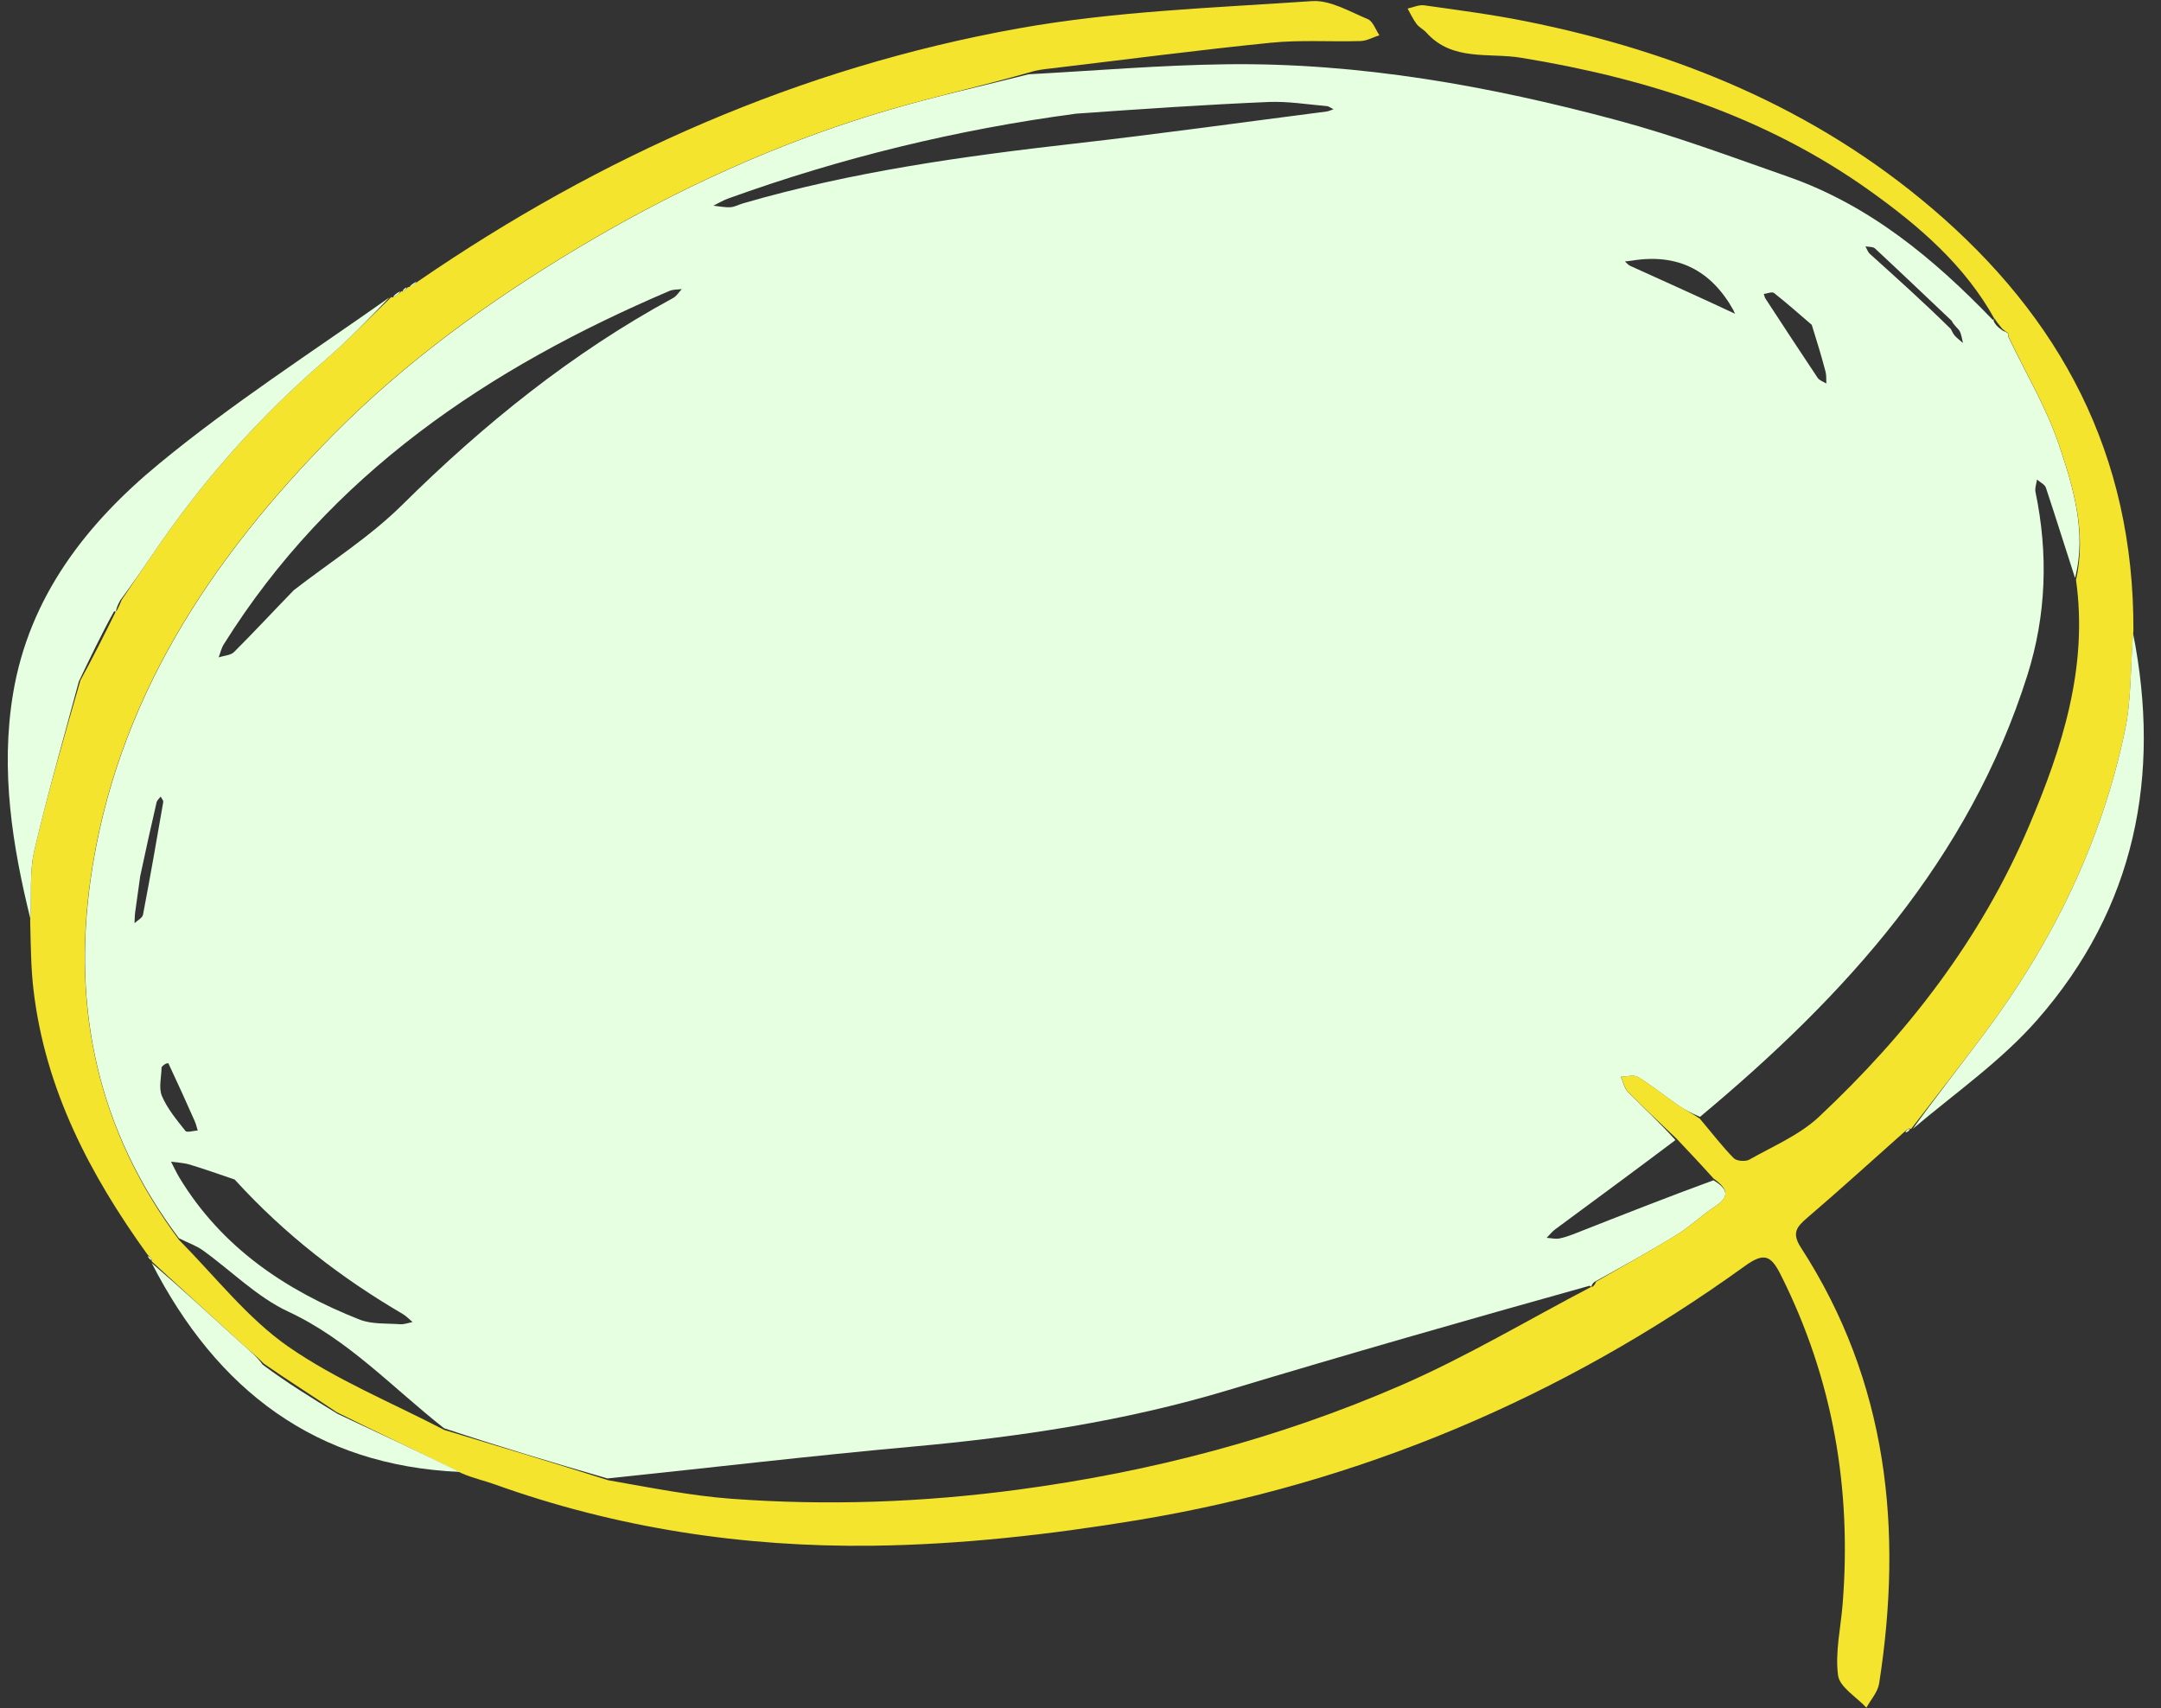 <?xml version="1.0" encoding="UTF-8" standalone="no"?><svg xmlns="http://www.w3.org/2000/svg" xmlns:xlink="http://www.w3.org/1999/xlink" fill="#000000" height="379" preserveAspectRatio="xMidYMid meet" version="1" viewBox="13.7 58.1 479.5 379.0" width="479.5" zoomAndPan="magnify"><rect x="13.7" y="58.1" width="479.5" height="379.0" fill="#333333" stroke="none"/><g><g><g id="change1_1"><path d="M241.95,74.58c14.64-0.78,29.27-2.04,43.92-2.22c29.52-0.37,58.38,4.82,86.76,12.45 c12.81,3.44,25.3,8.11,37.83,12.5c18.03,6.32,32.28,18.12,45.41,31.77c0.37-0.2,0.39-0.26,0.15,0.12 c0.37,0.95,0.98,1.51,2.03,2.24c0.71,0.31,0.99,0.46,1.24,0.68c-0.02,0.06-0.1,0.41,0.1,0.85c3.9,8.14,8.36,15.57,11.09,23.6 c3.28,9.66,6.25,19.69,3.65,29.79c-2.27-6.98-4.3-13.53-6.47-20.04c-0.25-0.74-1.3-1.21-1.97-1.8c-0.13,0.92-0.52,1.89-0.34,2.75 c2.86,13.71,2.41,27.33-1.8,40.66c-12.91,40.89-40.36,71.09-72.64,98c-1.89-0.83-3.42-1.57-4.8-2.53 c-3.01-2.08-5.85-4.41-8.96-6.31c-0.93-0.57-2.51-0.07-3.79-0.05c0.5,1.13,0.73,2.51,1.54,3.33c3.5,3.55,7.17,6.94,10.56,10.71 c-9.03,6.81-17.85,13.28-26.65,19.78c-0.72,0.53-1.29,1.27-1.93,1.91c0.97,0.06,1.97,0.31,2.89,0.13 c1.32-0.26,2.61-0.77,3.88-1.27c9.97-3.92,19.92-7.85,30.25-11.63c3.33,1.99,3.57,3.7,0.43,5.76c-2.93,1.92-5.5,4.42-8.47,6.26 c-5.91,3.65-12,7.02-18.39,10.54c-0.49,0.41-0.6,0.78-0.7,1.11c0-0.04,0.08-0.04-0.36-0.27c-27.03,7.55-53.66,15.17-80.18,23.16 c-22.97,6.92-46.47,10.41-70.28,12.56c-22.36,2.02-44.65,4.67-67.48,7.04c-12.4-3.59-24.3-7.17-36.24-11.14 c-11.45-9-21.21-19.66-34.57-25.88c-6.92-3.22-12.63-9.06-18.96-13.6c-1.48-1.06-3.3-1.66-5.31-2.69 c-17.98-23.92-23.64-50.77-19.59-79.53c5.57-39.49,26.53-71.08,53.83-98.71c16.1-16.29,34.69-29.72,54.33-41.48 c21.72-13,44.64-23.5,68.97-30.62C221.15,79.5,231.6,77.2,241.95,74.58z M446.55,131.09c0.29,0.5,0.51,1.07,0.89,1.49 c0.54,0.6,1.21,1.09,1.82,1.63c-0.23-0.89-0.32-1.86-0.74-2.64c-0.34-0.62-1.08-1.02-1.79-2.31 c-5.65-5.35-11.28-10.72-16.98-16.02c-0.46-0.43-1.4-0.33-2.12-0.48c0.31,0.56,0.5,1.24,0.95,1.65 C434.49,119.75,440.44,125.06,446.55,131.09z M398.77,127.76l0.03,0.09c0,0-0.2-0.21-0.49-0.95 c-4.93-8.82-12.32-12.59-22.35-10.99c-0.57,0.09-1.14,0.14-1.71,0.21c0.38,0.32,0.71,0.76,1.15,0.96 C383.14,120.59,390.9,124.07,398.77,127.76z M78.89,189.06c8.06-6.25,16.84-11.78,24.04-18.91 c18.12-17.94,37.71-33.75,60.14-45.93c0.76-0.42,1.28-1.3,1.91-1.97c-0.91,0.12-1.91,0.05-2.72,0.4 c-40.12,17.1-75.23,40.56-98.92,78.44c-0.53,0.85-0.75,1.91-1.12,2.87c1.16-0.38,2.65-0.42,3.42-1.19 C69.94,198.49,74.07,194.02,78.89,189.06z M252.49,83.32c-26.42,3.52-52.17,9.78-77.24,18.84c-1.13,0.41-2.17,1.05-3.26,1.58 c1.26,0.13,2.53,0.41,3.77,0.34c0.94-0.05,1.85-0.58,2.79-0.85c24.09-7.01,48.81-10.46,73.67-13.28 c18.64-2.12,37.23-4.71,55.84-7.11c0.52-0.07,1.02-0.33,1.53-0.5c-0.51-0.24-1-0.65-1.53-0.7c-4.3-0.37-8.62-1.09-12.9-0.91 C281.28,81.32,267.4,82.26,252.49,83.32z M65.77,319.83c-3.32-1.12-6.61-2.3-9.96-3.31c-1.33-0.4-2.77-0.45-4.16-0.65 c0.63,1.2,1.19,2.45,1.89,3.6c9.4,15.47,23.55,24.97,39.95,31.44c2.72,1.07,5.98,0.81,8.99,1.03c0.9,0.07,1.84-0.31,2.76-0.48 c-0.72-0.6-1.37-1.32-2.17-1.79C89.45,341.69,77.03,332.19,65.77,319.83z M415.71,130.18c-2.78-2.38-5.51-4.81-8.38-7.07 c-0.43-0.34-1.49,0.12-2.26,0.22c0.11,0.33,0.17,0.71,0.35,1c3.85,5.89,7.69,11.78,11.6,17.62c0.39,0.58,1.27,0.84,1.92,1.25 c-0.05-0.87,0.05-1.77-0.17-2.6C417.93,137.37,416.97,134.19,415.71,130.18z M44.81,252.52c-0.38,2.7-0.77,5.4-1.13,8.1 c-0.1,0.77-0.09,1.55-0.13,2.33c0.65-0.62,1.74-1.16,1.88-1.88c1.59-8.31,3.05-16.65,4.49-24.99c0.06-0.37-0.37-0.82-0.58-1.23 c-0.31,0.44-0.79,0.83-0.9,1.31C47.25,241.28,46.11,246.41,44.81,252.52z M49.55,294.91c-0.02,2.15-0.69,4.57,0.08,6.39 c1.2,2.82,3.28,5.3,5.21,7.74c0.34,0.43,1.79-0.04,2.73-0.09c-0.22-0.7-0.37-1.42-0.67-2.09c-1.9-4.28-3.83-8.55-5.82-12.78 C51.01,293.91,50.17,294.11,49.55,294.91z" fill="#e6ffe1"/></g><g id="change2_1"><path d="M112.26,375.39c11.9,3.59,23.79,7.17,36.41,11.17c9.59,1.68,18.42,3.45,27.33,4.11 c21.28,1.57,42.49,0.81,63.72-2.04c29.31-3.92,57.65-11.33,84.7-23.07c14.57-6.32,28.31-14.57,42.43-21.95c0,0-0.08,0,0.23,0 c0.46-0.37,0.62-0.74,0.77-1.11c6.01-3.48,12.1-6.85,18.01-10.5c2.98-1.84,5.54-4.33,8.47-6.26c3.14-2.06,2.9-3.77-0.42-6.14 c-2.98-3.31-5.6-6.09-8.22-8.86c-3.61-3.45-7.27-6.83-10.77-10.39c-0.81-0.82-1.04-2.21-1.54-3.33c1.28-0.01,2.86-0.52,3.79,0.05 c3.11,1.9,5.95,4.24,8.96,6.31c1.38,0.95,2.91,1.69,4.75,2.96c2.73,3.23,4.96,6.15,7.51,8.75c0.64,0.66,2.6,0.81,3.47,0.32 c5.26-2.98,11.11-5.43,15.43-9.48c19.65-18.42,35.97-39.48,46.58-64.44c7.39-17.39,13.2-35.28,10.47-54.71 c2.4-10.53-0.56-20.56-3.85-30.23c-2.73-8.03-7.19-15.46-11.08-23.66c-0.2-0.5-0.09-0.86-0.09-0.86c-0.27-0.15-0.55-0.3-1.36-0.98 c-0.92-1.11-1.31-1.68-1.69-2.25c0,0-0.03,0.07,0,0.09c-6.6-11.93-16.7-20.6-27.54-28.36c-23.23-16.63-49.63-25.06-77.57-29.62 c-7.07-1.16-15.2,0.86-20.96-5.57c-0.64-0.72-1.61-1.16-2.18-1.92c-0.79-1.05-1.34-2.27-1.99-3.42c1.23-0.26,2.51-0.88,3.67-0.72 c7.52,1.06,15.06,2.04,22.5,3.53c33.31,6.67,64.02,19.24,90.14,41.48c28.46,24.24,44.9,54.51,44.74,93.79 c-0.67,8.09-0.44,15.23-1.86,22.03c-5.17,24.84-16.1,47.13-31.25,67.38c-5.33,7.12-10.83,14.1-16.25,21.15 c0,0-0.16-0.12-0.38-0.13c-0.53,0.25-0.84,0.52-1.14,0.8c-7.16,6.36-14.24,12.81-21.51,19.03c-2.37,2.03-3.46,3.38-1.38,6.6 c19.26,29.77,22.69,62.5,17.35,96.72c-0.3,1.89-1.85,3.59-2.82,5.37c-2.21-2.38-5.96-4.57-6.3-7.19 c-0.67-5.13,0.6-10.51,1.02-15.79c2.04-25.6-2.14-50-13.73-73.07c-2.18-4.34-3.7-5.03-7.98-1.94 c-40.56,29.26-85.59,48.24-134.85,56.39c-19.37,3.2-39.12,5.42-58.72,5.66c-28.59,0.35-56.8-3.9-83.93-13.66 c-2.19-0.79-4.5-1.25-7.33-2.47c-9.54-4.78-18.49-8.96-27.59-13.49c-5.47-3.69-10.78-7.03-16.17-10.77 c-1.65-1.7-3.29-2.96-4.81-4.34c-6.74-6.13-13.44-12.29-20.16-18.44c0,0,0.14-0.06,0.11-0.31c-0.34-0.53-0.65-0.81-0.95-1.09 c-12.8-17.75-22.76-36.75-25.33-58.9c-0.54-4.64-0.58-9.34-0.72-15.12c0.34-5.95-0.17-10.97,0.91-15.61 c2.94-12.62,6.55-25.09,10.24-37.83c2.87-5.25,5.39-10.29,7.87-15.32c-0.04,0.01-0.03,0.09,0.19-0.14 c0.45-0.83,0.68-1.42,1.09-2.38c2.38-3.59,4.61-6.8,6.79-10.03c10.9-16.14,23.7-30.58,38.46-43.3c5.08-4.38,9.75-9.25,14.6-13.89 c0,0,0.07,0.1,0.4,0.09c0.86-0.48,1.39-0.95,1.92-1.42c0,0,0.03,0.15,0.26,0.1c0.52-0.35,0.79-0.65,1.07-0.94 c0,0-0.03-0.04,0.34-0.05c0.91-0.43,1.44-0.85,1.97-1.28c40.55-27.84,84.77-47.4,133.16-56.09c21.39-3.84,43.37-4.56,65.13-6.06 c4.04-0.28,8.37,2.33,12.4,4c1.15,0.48,1.73,2.34,2.57,3.57c-1.39,0.45-2.76,1.24-4.16,1.29c-6.65,0.2-13.36-0.29-19.96,0.38 c-16.23,1.63-32.41,3.76-48.61,5.68c-1.55,0.18-3.11,0.32-4.89,0.89c-10.58,3.03-21.02,5.33-31.26,8.33 c-24.33,7.12-47.26,17.63-68.97,30.62c-19.64,11.75-38.23,25.18-54.33,41.48c-27.3,27.63-48.26,59.22-53.83,98.71 c-4.06,28.76,1.61,55.61,19.66,79.92c8.27,8.39,15.26,17.43,24.2,23.66C88.3,364.31,100.64,369.33,112.26,375.39z" fill="#f4e42d"/></g><g id="change1_2"><path d="M100.14,124.07c-4.44,4.59-9.11,9.46-14.19,13.84c-14.77,12.72-27.56,27.15-38.46,43.3 c-2.19,3.24-4.41,6.44-7.13,10.14c-0.66,1.15-0.82,1.83-0.97,2.51c0,0-0.01-0.08-0.38-0.11c-2.85,5.16-5.33,10.36-7.81,15.55 c-3.35,12.53-6.96,25-9.9,37.62c-1.08,4.65-0.57,9.67-0.85,15.09c-3.97-16.09-6.7-32.88-3.85-50.01 c3.58-21.53,16.35-37.79,32.41-51.01C65.12,147.71,82.76,136.33,100.14,124.07z" fill="#e6ffe1"/></g><g id="change1_3"><path d="M438.13,308.58c5.02-6.97,10.52-13.96,15.84-21.08c15.15-20.25,26.08-42.54,31.25-67.38 c1.42-6.8,1.19-13.94,1.78-21.51c6.26,31.52,0.54,60.94-21.28,85.81C457.8,293.46,447.66,300.54,438.13,308.58z" fill="#e6ffe1"/></g><g id="change1_4"><path d="M47.36,338.35c6.66,5.73,13.37,11.89,20.11,18.02c1.52,1.38,3.15,2.63,4.51,4.54 c5.39,4.03,11,7.47,16.62,10.91c8.95,4.18,17.9,8.36,27.09,12.89C83.87,383.32,61.86,366.67,47.36,338.35z" fill="#e6ffe1"/></g><g id="change1_5"><path d="M102.51,122.73c-0.17,0.43-0.69,0.9-1.61,1.36C101.06,123.64,101.6,123.2,102.51,122.73z" fill="#e6ffe1"/></g><g id="change1_6"><path d="M106.17,120.56c-0.18,0.39-0.71,0.81-1.6,1.26C104.75,121.43,105.29,121.02,106.17,120.56z" fill="#e6ffe1"/></g><g id="change1_7"><path d="M436.54,309.41c-0.02-0.36,0.29-0.63,0.91-0.87C437.47,308.88,437.17,309.19,436.54,309.41z" fill="#e6ffe1"/></g><g id="change1_8"><path d="M46.48,336.86c0.29-0.05,0.59,0.23,0.93,0.84C47.13,337.74,46.81,337.47,46.48,336.86z" fill="#e6ffe1"/></g><g id="change1_9"><path d="M103.88,121.87c0.04,0.28-0.23,0.57-0.83,0.91C103.02,122.51,103.29,122.2,103.88,121.87z" fill="#e6ffe1"/></g></g></g></svg>